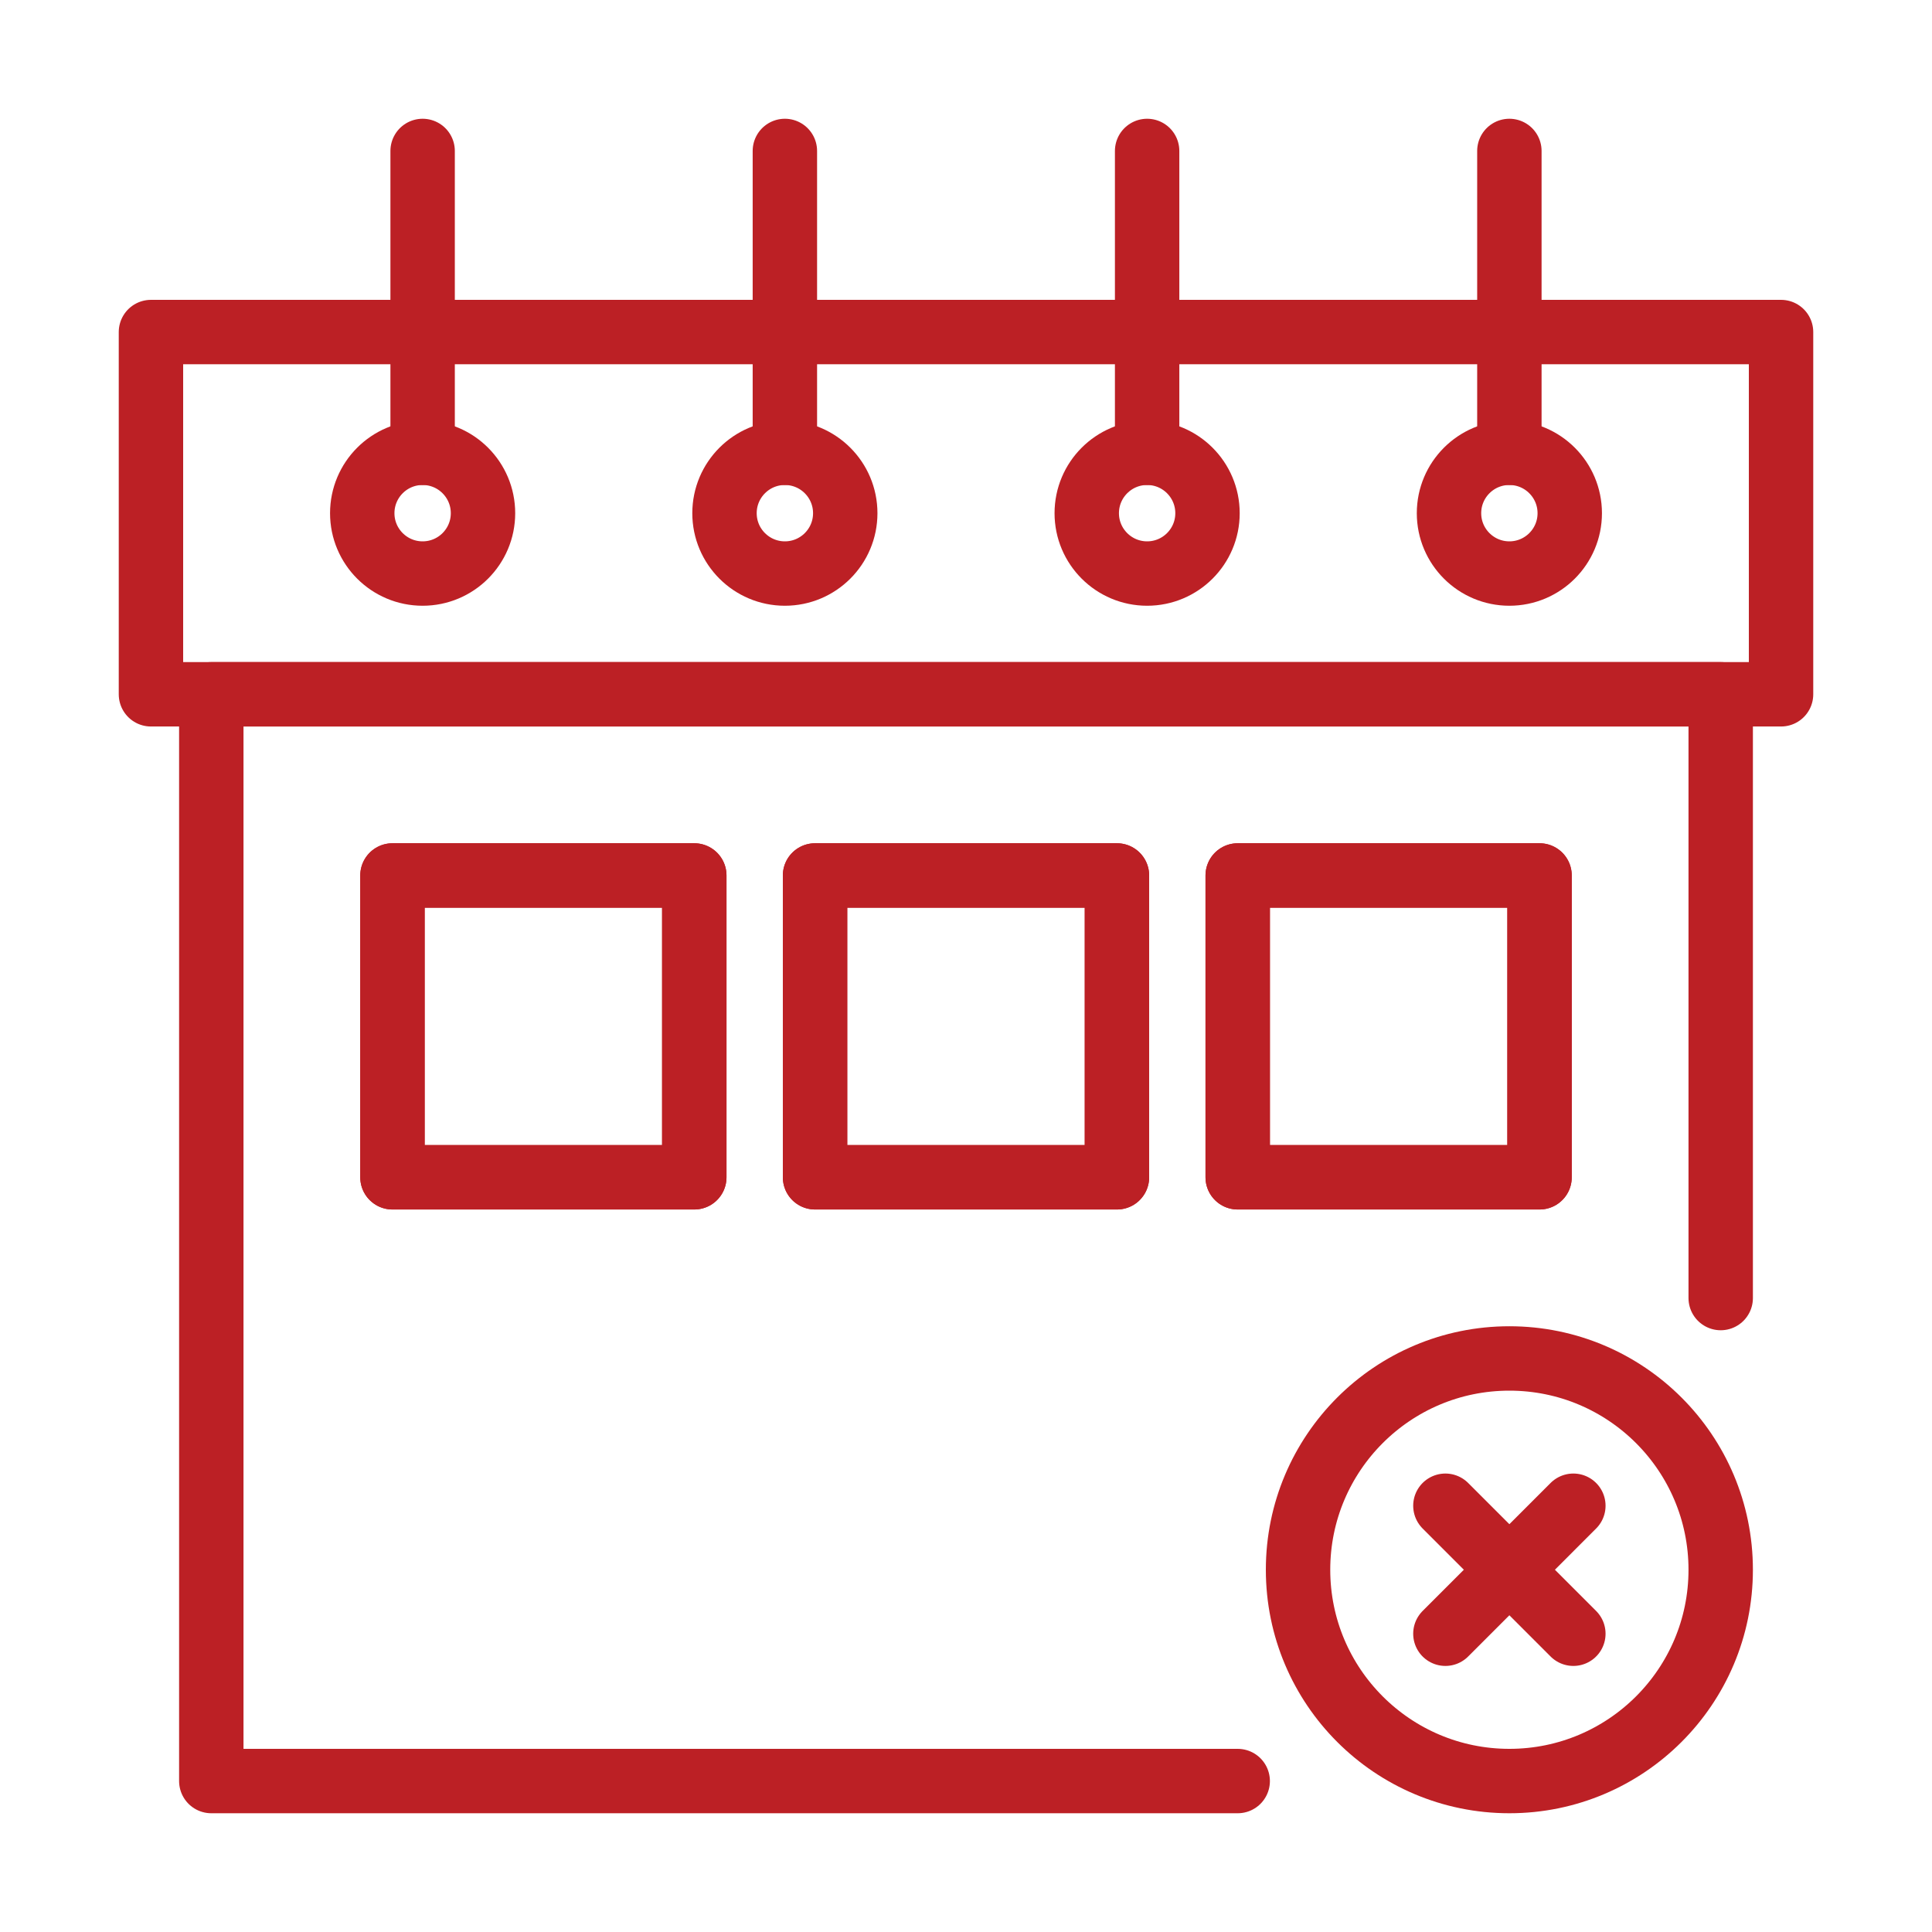 <svg width="60" height="60" viewBox="0 0 60 60" fill="none" xmlns="http://www.w3.org/2000/svg">
<path d="M4.688 10.312H55.312V21.562H4.688V10.312Z" stroke="#BC2025" stroke-width="2" stroke-miterlimit="10" stroke-linecap="round" stroke-linejoin="round"/>
<path d="M13.125 17.812C14.161 17.812 15 16.973 15 15.938C15 14.902 14.161 14.062 13.125 14.062C12.089 14.062 11.25 14.902 11.25 15.938C11.25 16.973 12.089 17.812 13.125 17.812Z" stroke="#BC2025" stroke-width="2" stroke-miterlimit="10" stroke-linecap="round" stroke-linejoin="round"/>
<path d="M24.375 17.812C25.41 17.812 26.25 16.973 26.25 15.938C26.25 14.902 25.41 14.062 24.375 14.062C23.34 14.062 22.5 14.902 22.5 15.938C22.5 16.973 23.34 17.812 24.375 17.812Z" stroke="#BC2025" stroke-width="2" stroke-miterlimit="10" stroke-linecap="round" stroke-linejoin="round"/>
<path d="M35.625 17.812C36.66 17.812 37.5 16.973 37.5 15.938C37.5 14.902 36.66 14.062 35.625 14.062C34.59 14.062 33.75 14.902 33.75 15.938C33.75 16.973 34.59 17.812 35.625 17.812Z" stroke="#BC2025" stroke-width="2" stroke-miterlimit="10" stroke-linecap="round" stroke-linejoin="round"/>
<path d="M46.875 17.812C47.91 17.812 48.75 16.973 48.75 15.938C48.75 14.902 47.91 14.062 46.875 14.062C45.84 14.062 45 14.902 45 15.938C45 16.973 45.84 17.812 46.875 17.812Z" stroke="#BC2025" stroke-width="2" stroke-miterlimit="10" stroke-linecap="round" stroke-linejoin="round"/>
<path d="M13.125 4.688V14.062" stroke="#BC2025" stroke-width="2" stroke-miterlimit="10" stroke-linecap="round" stroke-linejoin="round"/>
<path d="M24.375 4.688V14.062" stroke="#BC2025" stroke-width="2" stroke-miterlimit="10" stroke-linecap="round" stroke-linejoin="round"/>
<path d="M35.625 4.688V14.062" stroke="#BC2025" stroke-width="2" stroke-miterlimit="10" stroke-linecap="round" stroke-linejoin="round"/>
<path d="M46.875 4.688V14.062" stroke="#BC2025" stroke-width="2" stroke-miterlimit="10" stroke-linecap="round" stroke-linejoin="round"/>
<path d="M38.438 55.312H6.562V21.562H53.438V40.312" stroke="#BC2025" stroke-width="2" stroke-miterlimit="10" stroke-linecap="round" stroke-linejoin="round"/>
<path d="M12.188 27.188H21.562V36.562H12.188V27.188Z" stroke="#BC2025" stroke-width="2" stroke-miterlimit="10" stroke-linecap="round" stroke-linejoin="round"/>
<path d="M25.312 27.188H34.688V36.562H25.312V27.188Z" stroke="#BC2025" stroke-width="2" stroke-miterlimit="10" stroke-linecap="round" stroke-linejoin="round"/>
<path d="M38.438 27.188H47.812V36.562H38.438V27.188Z" stroke="#BC2025" stroke-width="2" stroke-miterlimit="10" stroke-linecap="round" stroke-linejoin="round"/>
<path d="M12.188 27.188H21.562V36.562H12.188V27.188Z" stroke="#BC2025" stroke-width="2" stroke-miterlimit="10" stroke-linecap="round" stroke-linejoin="round"/>
<path d="M25.312 27.188H34.688V36.562H25.312V27.188Z" stroke="#BC2025" stroke-width="2" stroke-miterlimit="10" stroke-linecap="round" stroke-linejoin="round"/>
<path d="M38.438 27.188H47.812V36.562H38.438V27.188Z" stroke="#BC2025" stroke-width="2" stroke-miterlimit="10" stroke-linecap="round" stroke-linejoin="round"/>
<path d="M46.875 55.312C50.499 55.312 53.438 52.374 53.438 48.75C53.438 45.126 50.499 42.188 46.875 42.188C43.251 42.188 40.312 45.126 40.312 48.75C40.312 52.374 43.251 55.312 46.875 55.312Z" stroke="#BC2025" stroke-width="2" stroke-miterlimit="10" stroke-linecap="round" stroke-linejoin="round"/>
<path d="M44.888 46.762L48.862 50.737" stroke="#BC2025" stroke-width="2" stroke-miterlimit="10" stroke-linecap="round" stroke-linejoin="round"/>
<path d="M44.888 50.737L48.862 46.762" stroke="#BC2025" stroke-width="2" stroke-miterlimit="10" stroke-linecap="round" stroke-linejoin="round"/>
</svg>
